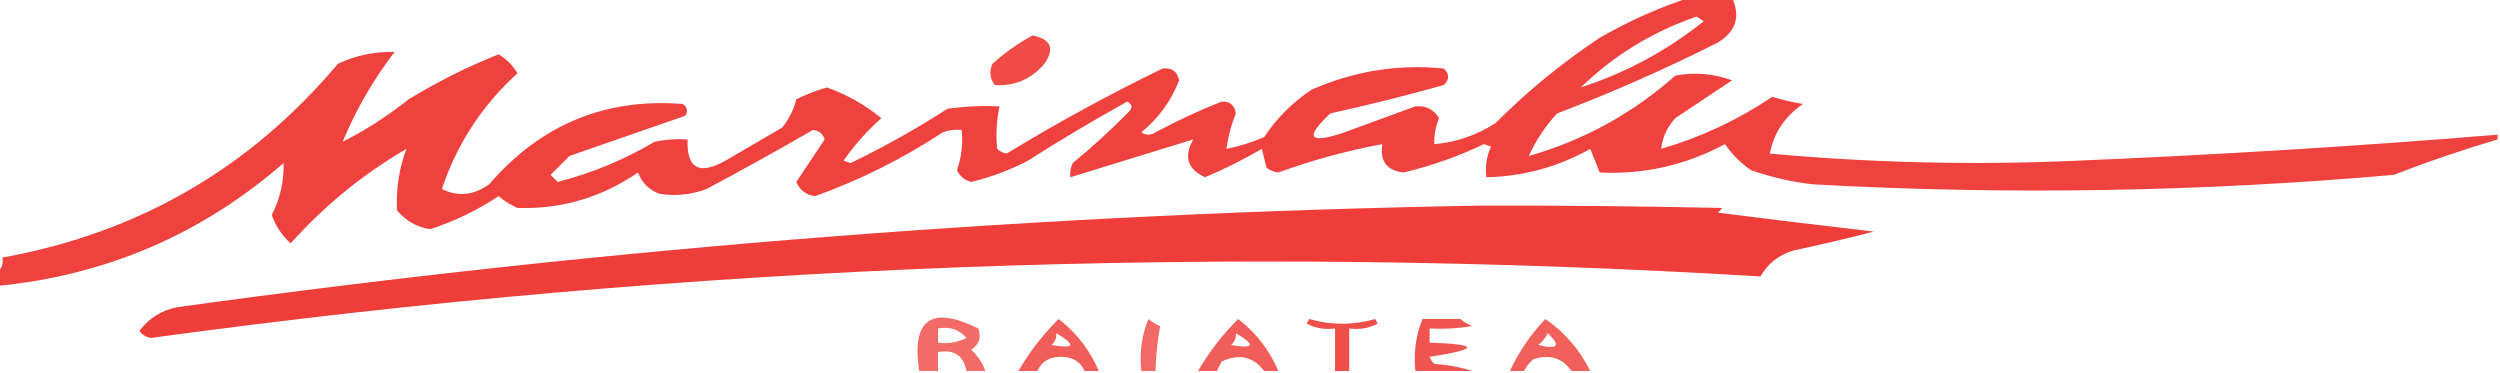 <?xml version="1.0" encoding="UTF-8"?>
<!DOCTYPE svg PUBLIC "-//W3C//DTD SVG 1.1//EN" "http://www.w3.org/Graphics/SVG/1.1/DTD/svg11.dtd">
<svg xmlns="http://www.w3.org/2000/svg" version="1.1" width="529px" height="79px" style="shape-rendering:geometricPrecision; text-rendering:geometricPrecision; image-rendering:optimizeQuality; fill-rule:evenodd; clip-rule:evenodd" xmlns:xlink="http://www.w3.org/1999/xlink">
<g><path style="opacity:0.904" fill="#ed2f2a" d="M 357.5,-0.5 C 360.5,-0.5 363.5,-0.5 366.5,-0.5C 368.33,3.492 367.33,6.658 363.5,9C 352.45,14.575 341.117,19.575 329.5,24C 326.992,26.69 324.992,29.69 323.5,33C 335.064,29.715 345.397,24.049 354.5,16C 358.594,15.233 362.594,15.566 366.5,17C 362.5,19.667 358.5,22.333 354.5,25C 352.781,26.87 351.781,29.037 351.5,31.5C 359.904,29.048 367.738,25.381 375,20.5C 377.135,21.127 379.302,21.627 381.5,22C 377.652,24.647 375.319,28.147 374.5,32.5C 396.11,34.466 417.776,34.966 439.5,34C 469.208,32.764 498.875,30.93 528.5,28.5C 528.5,28.833 528.5,29.167 528.5,29.5C 521.09,31.692 513.757,34.192 506.5,37C 465.538,40.61 424.538,41.276 383.5,39C 379.057,38.472 374.723,37.472 370.5,36C 368.335,34.508 366.502,32.675 365,30.5C 356.616,34.973 347.783,36.973 338.5,36.5C 337.833,34.833 337.167,33.167 336.5,31.5C 329.645,35.342 322.311,37.342 314.5,37.5C 314.244,35.208 314.577,33.041 315.5,31C 315,30.833 314.5,30.667 314,30.5C 308.547,33.096 302.88,35.096 297,36.5C 293.438,36.099 291.938,34.099 292.5,30.5C 285.028,31.878 277.694,33.878 270.5,36.5C 269.558,36.392 268.725,36.059 268,35.5C 267.667,34.167 267.333,32.833 267,31.5C 263.124,33.771 259.124,35.771 255,37.5C 251.273,35.816 250.439,33.149 252.5,29.5C 243.833,32.167 235.167,34.833 226.5,37.5C 226.351,36.448 226.517,35.448 227,34.5C 231.19,31.066 235.19,27.4 239,23.5C 239.688,22.668 239.521,22.002 238.5,21.5C 231.369,25.468 224.369,29.634 217.5,34C 213.688,35.993 209.688,37.493 205.5,38.5C 204.09,38.132 203.09,37.299 202.5,36C 203.444,33.281 203.777,30.448 203.5,27.5C 202.127,27.343 200.793,27.51 199.5,28C 191.053,33.557 182.053,38.057 172.5,41.5C 170.603,41.272 169.27,40.272 168.5,38.5C 170.5,35.5 172.5,32.5 174.5,29.5C 174.113,28.28 173.28,27.613 172,27.5C 164.596,31.786 157.096,35.953 149.5,40C 146.232,41.213 142.899,41.546 139.5,41C 137.333,40.167 135.833,38.667 135,36.5C 127.252,41.804 118.752,44.304 109.5,44C 108.034,43.364 106.7,42.531 105.5,41.5C 100.977,44.512 96.144,46.845 91,48.5C 88.169,48.042 85.836,46.708 84,44.5C 83.787,39.968 84.453,35.635 86,31.5C 76.817,36.842 68.651,43.509 61.5,51.5C 59.67,49.842 58.336,47.842 57.5,45.5C 59.285,41.995 60.118,38.328 60,34.5C 42.694,49.563 22.528,58.23 -0.5,60.5C -0.5,59.5 -0.5,58.5 -0.5,57.5C 0.404,56.791 0.737,55.791 0.5,54.5C 29.189,49.328 52.856,35.662 71.5,13.5C 75.345,11.704 79.345,10.87 83.5,11C 79.002,16.836 75.336,23.169 72.5,30C 77.318,27.57 81.985,24.57 86.5,21C 92.555,17.306 98.888,14.139 105.5,11.5C 107.167,12.5 108.5,13.833 109.5,15.5C 102.023,22.293 96.69,30.459 93.5,40C 96.876,41.677 100.21,41.343 103.5,39C 114.425,26.361 128.092,20.694 144.5,22C 145.451,22.718 145.617,23.551 145,24.5C 136.849,27.332 128.682,30.166 120.5,33C 119.167,34.333 117.833,35.667 116.5,37C 117,37.5 117.5,38 118,38.5C 125.244,36.641 132.077,33.808 138.5,30C 140.81,29.503 143.143,29.337 145.5,29.5C 145.246,35.633 147.913,37.133 153.5,34C 157.5,31.667 161.5,29.333 165.5,27C 166.944,25.236 167.944,23.236 168.5,21C 170.588,19.97 172.755,19.137 175,18.5C 179.191,20.013 183.024,22.179 186.5,25C 183.462,27.703 180.795,30.703 178.5,34C 179,34.167 179.5,34.333 180,34.5C 187.079,31.084 193.912,27.25 200.5,23C 204.152,22.501 207.818,22.335 211.5,22.5C 210.865,25.493 210.699,28.493 211,31.5C 211.561,32.022 212.228,32.355 213,32.5C 223.724,25.972 234.724,19.972 246,14.5C 247.971,14.281 249.138,15.115 249.5,17C 247.818,21.358 245.151,25.024 241.5,28C 242.5,28.667 243.5,28.667 244.5,28C 249.052,25.557 253.718,23.39 258.5,21.5C 260.266,21.434 261.266,22.268 261.5,24C 260.521,26.433 259.855,28.933 259.5,31.5C 262.237,30.969 264.904,30.136 267.5,29C 270.167,25 273.5,21.667 277.5,19C 286.514,15.023 295.848,13.523 305.5,14.5C 306.731,15.651 306.731,16.817 305.5,18C 297.573,20.212 289.573,22.212 281.5,24C 275.942,29.216 276.942,30.55 284.5,28C 289.52,26.154 294.52,24.32 299.5,22.5C 301.725,22.305 303.391,23.139 304.5,25C 303.767,26.766 303.433,28.599 303.5,30.5C 308.193,30.102 312.526,28.602 316.5,26C 323.252,19.244 330.586,13.244 338.5,8C 344.62,4.469 350.953,1.636 357.5,-0.5 Z M 334.5,18.5 C 341.469,11.729 349.635,6.729 359,3.5C 359.5,3.833 360,4.167 360.5,4.5C 352.739,10.716 344.072,15.383 334.5,18.5 Z"/></g>
<g><path style="opacity:0.856" fill="#ed2f2a" d="M 218.5,7.5 C 222.393,8.283 223.227,10.283 221,13.5C 218.196,16.764 214.696,18.264 210.5,18C 209.446,16.612 209.28,15.112 210,13.5C 212.671,11.098 215.505,9.098 218.5,7.5 Z"/></g>
<g><path style="opacity:0.925" fill="#ed2f2a" d="M 313.5,43.5 C 329.742,43.463 346.742,43.63 364.5,44C 364.167,44.333 363.833,44.667 363.5,45C 374.487,46.399 385.487,47.732 396.5,49C 390.868,50.46 385.201,51.793 379.5,53C 376.424,53.911 374.091,55.744 372.5,58.5C 259.169,51.623 145.669,55.956 32,71.5C 30.941,71.37 30.108,70.87 29.5,70C 31.527,67.32 34.193,65.653 37.5,65C 129.506,52.269 221.506,45.102 313.5,43.5 Z"/></g>
<g><path style="opacity:0.71" fill="#ed2f2a" d="M 208.5,78.5 C 207.167,78.5 205.833,78.5 204.5,78.5C 203.878,75.224 201.878,73.891 198.5,74.5C 198.5,75.833 198.5,77.167 198.5,78.5C 197.167,78.5 195.833,78.5 194.5,78.5C 192.845,67.572 197.012,64.572 207,69.5C 207.711,71.367 207.211,72.867 205.5,74C 206.883,75.271 207.883,76.771 208.5,78.5 Z M 198.5,69.5 C 200.977,69.051 202.977,69.718 204.5,71.5C 202.604,72.466 200.604,72.799 198.5,72.5C 198.5,71.5 198.5,70.5 198.5,69.5 Z"/></g>
<g><path style="opacity:0.77" fill="#ed2f2a" d="M 232.5,78.5 C 231.5,78.5 230.5,78.5 229.5,78.5C 228.583,76.489 226.917,75.489 224.5,75.5C 222.083,75.489 220.417,76.489 219.5,78.5C 218.167,78.5 216.833,78.5 215.5,78.5C 217.852,74.463 220.685,70.797 224,67.5C 227.796,70.427 230.629,74.094 232.5,78.5 Z M 223.5,70.5 C 227.773,73.022 227.44,73.856 222.5,73C 223.252,72.329 223.586,71.496 223.5,70.5 Z"/></g>
<g><path style="opacity:0.716" fill="#ed2f2a" d="M 244.5,78.5 C 243.5,78.5 242.5,78.5 241.5,78.5C 241.085,74.625 241.585,70.958 243,67.5C 243.75,68.126 244.584,68.626 245.5,69C 244.927,72.105 244.594,75.272 244.5,78.5 Z"/></g>
<g><path style="opacity:0.771" fill="#ed2f2a" d="M 270.5,78.5 C 269.5,78.5 268.5,78.5 267.5,78.5C 265.184,75.445 262.184,74.779 258.5,76.5C 258.137,77.183 257.804,77.85 257.5,78.5C 256.167,78.5 254.833,78.5 253.5,78.5C 255.852,74.463 258.685,70.797 262,67.5C 265.796,70.427 268.629,74.094 270.5,78.5 Z M 261.5,70.5 C 265.773,73.022 265.44,73.856 260.5,73C 261.252,72.329 261.586,71.496 261.5,70.5 Z"/></g>
<g><path style="opacity:0.849" fill="#ed2f2a" d="M 285.5,78.5 C 284.5,78.5 283.5,78.5 282.5,78.5C 282.5,75.5 282.5,72.5 282.5,69.5C 280.396,69.799 278.396,69.466 276.5,68.5C 276.667,68.167 276.833,67.833 277,67.5C 281.667,68.833 286.333,68.833 291,67.5C 291.167,67.833 291.333,68.167 291.5,68.5C 289.604,69.466 287.604,69.799 285.5,69.5C 285.5,72.5 285.5,75.5 285.5,78.5 Z"/></g>
<g><path style="opacity:0.817" fill="#ed2f2a" d="M 311.5,78.5 C 307.5,78.5 303.5,78.5 299.5,78.5C 299.085,74.625 299.585,70.958 301,67.5C 303.667,67.5 306.333,67.5 309,67.5C 309.75,68.126 310.584,68.626 311.5,69C 308.518,69.498 305.518,69.665 302.5,69.5C 302.5,70.5 302.5,71.5 302.5,72.5C 313.087,72.864 313.087,73.864 302.5,75.5C 302.709,76.086 303.043,76.586 303.5,77C 306.365,77.183 309.031,77.683 311.5,78.5 Z"/></g>
<g><path style="opacity:0.765" fill="#ed2f2a" d="M 336.5,78.5 C 335.167,78.5 333.833,78.5 332.5,78.5C 330.604,75.74 327.937,74.906 324.5,76C 323.619,76.708 322.953,77.542 322.5,78.5C 321.5,78.5 320.5,78.5 319.5,78.5C 321.362,74.458 323.862,70.792 327,67.5C 331.087,70.319 334.254,73.986 336.5,78.5 Z M 327.5,70.5 C 330.341,73.187 329.675,74.021 325.5,73C 326.381,72.292 327.047,71.458 327.5,70.5 Z"/></g>
</svg>
